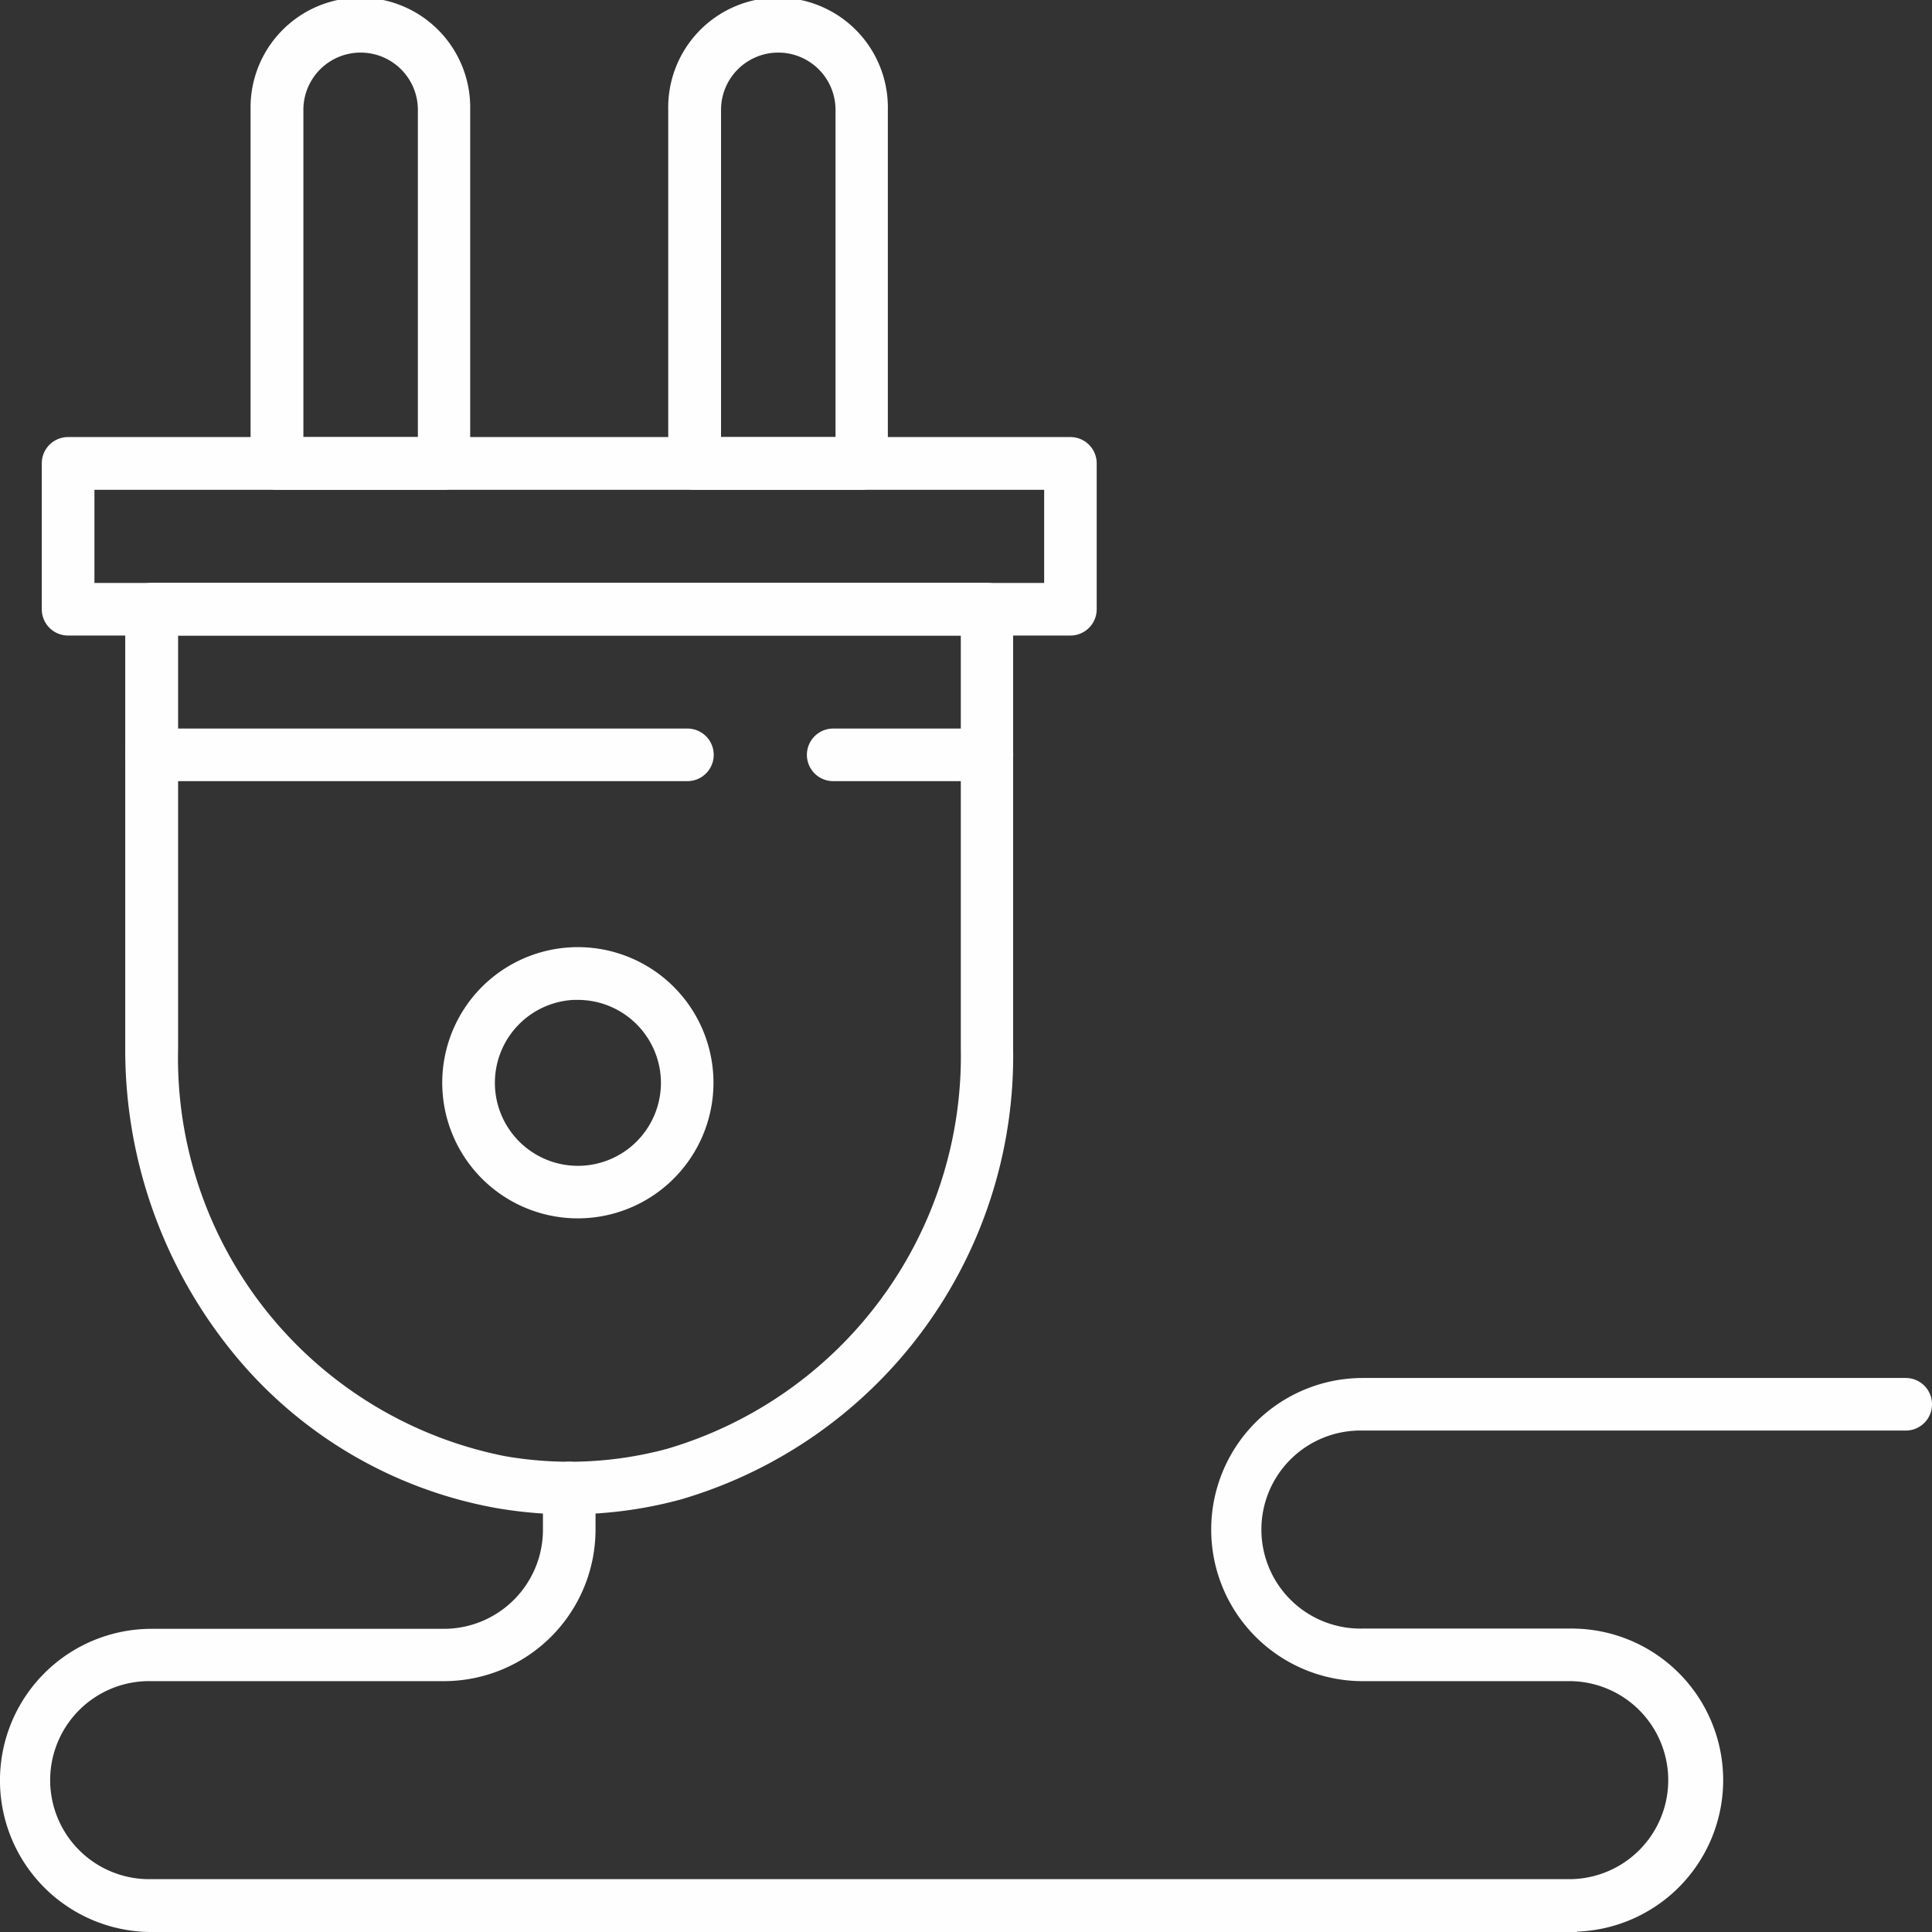 <svg xmlns="http://www.w3.org/2000/svg" width="35.744" height="35.744" viewBox="0 0 35.744 35.744">
    <rect x="0" y="0" width="35.744" height="35.744" fill="#333333" stroke="none"/>
    <defs>
        <style>
            .cls-1{fill:#fefefe;stroke:#fefefe;stroke-width:.2px}
        </style>
    </defs>
    <g id="noun_electrical_2363405" transform="translate(-24.729 -111.577)">
        <g id="Group_121" transform="translate(24.829 111.677)">
            <g id="Group_120">
                <g id="Group_112" transform="translate(8.187 17.526)">
                    <path id="Path_178" d="M141.2 257.8a2.409 2.409 0 1 1 2.408-2.409 2.411 2.411 0 0 1-2.408 2.409zm0-4.044a1.636 1.636 0 1 0 1.636 1.636 1.638 1.638 0 0 0-1.636-1.634z" class="cls-1" transform="translate(-138.795 -252.985)"/>
                </g>
                <g id="Group_113" transform="translate(2.318 10.785)">
                    <path id="Path_179" d="M75.136 187.589a7.817 7.817 0 0 1-1.355-.119 8.037 8.037 0 0 1-4.823-2.877 8.773 8.773 0 0 1-1.936-5.521v-8.13a.386.386 0 0 1 .386-.386h15.455a.386.386 0 0 1 .386.386v8.13a8.45 8.45 0 0 1-6.081 8.247 7.783 7.783 0 0 1-2.032.27zM67.8 171.33v7.743a7.608 7.608 0 0 0 6.12 7.636 7.044 7.044 0 0 0 3.051-.135 7.676 7.676 0 0 0 5.51-7.5v-7.744z" class="cls-1" transform="translate(-67.023 -170.557)"/>
                </g>
                <g id="Group_114" transform="translate(4.636)">
                    <path id="Path_180" d="M98.847 47.538h-3.091a.386.386 0 0 1-.386-.386v-6.543a1.932 1.932 0 1 1 3.863 0v6.543a.386.386 0 0 1-.386.386zm-2.7-.773h2.318v-6.156a1.159 1.159 0 1 0-2.318 0v6.157z" class="cls-1" transform="translate(-95.37 -38.677)"/>
                </g>
                <g id="Group_115" transform="translate(12.363)">
                    <path id="Path_181" d="M193.336 47.538h-3.091a.386.386 0 0 1-.386-.386v-6.543a1.932 1.932 0 1 1 3.863 0v6.543a.386.386 0 0 1-.386.386zm-2.7-.773h2.318v-6.156a1.159 1.159 0 1 0-2.318 0z" class="cls-1" transform="translate(-189.859 -38.677)"/>
                </g>
                <g id="Group_116" transform="translate(.773 8.089)">
                    <path id="Path_182" d="M67.057 141.056H48.512a.386.386 0 0 1-.386-.386v-2.7a.386.386 0 0 1 .386-.386h18.545a.386.386 0 0 1 .386.386v2.7a.386.386 0 0 1-.386.386zm-18.157-.773h17.771v-1.923H48.9z" class="cls-1" transform="translate(-48.126 -137.587)"/>
                </g>
                <g id="Group_117" transform="translate(2.318 13.481)">
                    <path id="Path_183" d="M77.323 204.3h-9.914a.386.386 0 1 1 0-.773h9.914a.386.386 0 1 1 0 .773z" class="cls-1" transform="translate(-67.023 -203.529)"/>
                </g>
                <g id="Group_118" transform="translate(14.928 13.481)">
                    <path id="Path_184" d="M224.451 204.3h-2.844a.386.386 0 1 1 0-.773h2.844a.386.386 0 1 1 0 .773z" class="cls-1" transform="translate(-221.22 -203.529)"/>
                </g>
                <g id="Group_119" transform="translate(0 25.499)">
                    <path id="Path_185" d="M67.653 360.534H41.381a2.7 2.7 0 1 1 0-5.409h5.409a1.934 1.934 0 0 0 1.932-1.932v-.773a.386.386 0 1 1 .773 0v.773a2.707 2.707 0 0 1-2.7 2.7h-5.414a1.932 1.932 0 1 0 0 3.863h26.272a1.932 1.932 0 0 0 0-3.863H63.79a2.7 2.7 0 0 1 0-5.409h10.045a.386.386 0 1 1 0 .773H63.79a1.932 1.932 0 1 0 0 3.863h3.863a2.7 2.7 0 1 1 0 5.409z" class="cls-1" transform="translate(-38.677 -350.489)"/>
                </g>
            </g>
        </g>
    </g>
</svg>